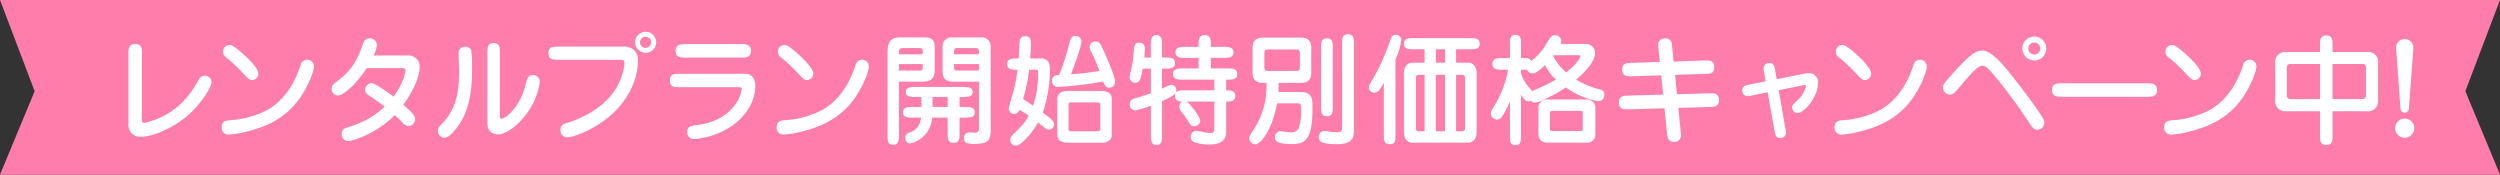 <svg xmlns="http://www.w3.org/2000/svg" width="630" height="44" viewBox="0 0 630 44">
  <rect x="0" y="0" width="630" height="44" fill="#333333" stroke="none"/>
  <g id="キャンペーン中_PC" data-name="キャンペーン中 PC" transform="translate(-344 -1507)">
    <path id="パス_517" data-name="パス 517" d="M974,1551H344l8.733-21.015L344,1507H974l-8.733,22.985Z" fill="#ff7daa"/>
    <g id="グループ_1367" data-name="グループ 1367" transform="translate(376.37 1515.003)">
      <path id="パス_518" data-name="パス 518" d="M373.33,1534.425c0,.935,0,1.268.629,1.268a19.493,19.493,0,0,0,11.439-7.333,29.93,29.93,0,0,0,2.275-3.56,1.6,1.6,0,0,1,1.467-1,1.689,1.689,0,0,1,1.737,1.629c0,1.328-2.874,5.914-6.617,8.931-3.145,2.5-8,4.829-11.109,4.829a2.93,2.93,0,0,1-3.2-3.289v-17.623c0-1.267,0-2.444,1.707-2.444,1.677,0,1.677,1.207,1.677,2.444Z" transform="translate(-369.947 -1512.73)" fill="#fff"/>
      <path id="パス_519" data-name="パス 519" d="M390.466,1538.606a1.676,1.676,0,0,1-1.677-1.839c0-1.629,1.078-1.721,2.335-1.812a23.251,23.251,0,0,0,9.582-2.8c2.964-1.9,5.9-4.859,7.965-11.044a1.69,1.69,0,0,1,3.353.3c0,1.478-1.947,6.457-5.091,9.926-3.8,4.194-8.623,5.7-11.768,6.487A25.047,25.047,0,0,1,390.466,1538.606Zm7.546-15.387a1.6,1.6,0,0,1-1.557,1.629c-.72,0-.929-.241-2.964-2.414a37.965,37.965,0,0,0-3.5-3.2,1.941,1.941,0,0,1-.9-1.448,1.736,1.736,0,0,1,1.647-1.78c.359,0,.9.062,3.054,1.931C395.437,1519.385,398.012,1521.86,398.012,1523.218Z" transform="translate(-365.283 -1512.687)" fill="#fff"/>
      <path id="パス_520" data-name="パス 520" d="M419.826,1522.2c-2.755,4.223-5.928,6.909-7.306,6.909a1.654,1.654,0,0,1-1.527-1.72c0-.754.3-1.056,1.108-1.659,2.844-2.2,4.88-4.074,6.737-9.505.21-.634.509-1.538,1.766-1.538a1.756,1.756,0,0,1,1.8,1.628,7.408,7.408,0,0,1-.84,2.685h8.624a2.781,2.781,0,0,1,2.964,3.018c0,3.108-2.545,7.211-4.072,9.413,2.665,2.384,2.934,2.838,2.934,3.651a1.756,1.756,0,0,1-1.677,1.72,2.183,2.183,0,0,1-1.527-.935c-.629-.634-.778-.784-1.886-1.84-4.731,4.767-10.75,6.548-11.8,6.548a1.661,1.661,0,0,1-1.587-1.75,1.462,1.462,0,0,1,1.108-1.569c4.311-1.418,6.677-2.565,9.7-5.372-1.259-.964-2.575-1.87-3.924-2.776-.538-.362-.988-.724-.988-1.418a1.693,1.693,0,0,1,1.588-1.72c.927,0,4.341,2.474,5.569,3.409,2.545-3.439,2.994-6.185,2.994-6.547,0-.6-.3-.634-.928-.634Z" transform="translate(-359.787 -1513.026)" fill="#fff"/>
      <path id="パス_521" data-name="パス 521" d="M435.827,1538.554a2.567,2.567,0,0,1-1.768.935,1.744,1.744,0,0,1-1.617-1.749c0-.664.24-.905.9-1.6,2.993-3.077,4.461-6.638,4.461-13.307,0-.724-.12-3.862-.12-4.524a1.5,1.5,0,0,1,1.707-1.72,1.463,1.463,0,0,1,1.467.874,36.559,36.559,0,0,1,.21,4.948C441.066,1528.567,440.138,1534.3,435.827,1538.554Zm12.247-4.887c0,.693,0,1.055.449,1.055.657,0,4.371-2.473,5.868-8.026.629-2.353.808-2.987,1.976-2.987a1.659,1.659,0,0,1,1.767,1.659,16.376,16.376,0,0,1-2.006,6.034c-2.335,4.195-6.138,7.242-8.593,7.242a2.668,2.668,0,0,1-2.307-1.3,4.07,4.07,0,0,1-.3-1.96v-17.321c0-1.177,0-2.444,1.587-2.444,1.558,0,1.558,1.267,1.558,2.444Z" transform="translate(-354.478 -1512.786)" fill="#fff"/>
      <path id="パス_522" data-name="パス 522" d="M473.8,1517.107a3.253,3.253,0,0,1,3.533,3.5c0,6.034-3.8,12.31-10.12,16.234-2.726,1.69-6.259,3.138-7.726,3.138a1.692,1.692,0,0,1-1.677-1.81c0-1.358.958-1.661,1.856-1.9.329-.09,7.755-2.293,11.528-7.695a15.25,15.25,0,0,0,2.755-7.211c0-.876-.449-.937-1.377-.937H457.214c-1.228,0-2.425,0-2.425-1.688,0-1.631,1.258-1.631,2.425-1.631Zm5.479,1.57a2.656,2.656,0,0,1,0-5.312,2.656,2.656,0,0,1,0,5.312Zm0-4.044a1.4,1.4,0,1,0,1.379,1.389A1.4,1.4,0,0,0,479.282,1514.633Z" transform="translate(-348.947 -1513.366)" fill="#fff"/>
      <path id="パス_523" data-name="パス 523" d="M497.248,1523.322a14.422,14.422,0,0,1,1.557.029c.659.092,2.036.7,2.036,2.958,0,4.556-3.174,9.263-8.743,11.738a19.246,19.246,0,0,1-6.737,1.72,1.648,1.648,0,0,1-1.678-1.751c0-1.448,1.048-1.6,2.247-1.749,1.826-.241,6.8-.906,9.88-5.251a8.563,8.563,0,0,0,1.617-3.832c0-.483-.21-.483-1.078-.483H481.737c-1.258,0-2.425,0-2.425-1.75,0-1.629,1.258-1.629,2.425-1.629Zm-14.043-4.073c-.988,0-2.455,0-2.455-1.72,0-1.691,1.467-1.691,2.455-1.691h14.1c.988,0,2.456,0,2.456,1.691,0,1.72-1.468,1.72-2.456,1.72Z" transform="translate(-342.876 -1512.73)" fill="#fff"/>
      <path id="パス_524" data-name="パス 524" d="M502.558,1538.606a1.676,1.676,0,0,1-1.677-1.839c0-1.629,1.078-1.721,2.335-1.812a23.257,23.257,0,0,0,9.582-2.8c2.964-1.9,5.9-4.859,7.964-11.044a1.69,1.69,0,0,1,3.353.3c0,1.478-1.946,6.457-5.09,9.926-3.8,4.194-8.623,5.7-11.768,6.487A25.064,25.064,0,0,1,502.558,1538.606Zm7.545-15.387a1.6,1.6,0,0,1-1.557,1.629c-.719,0-.928-.241-2.964-2.414a37.915,37.915,0,0,0-3.5-3.2,1.941,1.941,0,0,1-.9-1.448,1.736,1.736,0,0,1,1.647-1.78c.359,0,.9.062,3.054,1.931C507.528,1519.385,510.1,1521.86,510.1,1523.218Z" transform="translate(-337.538 -1512.687)" fill="#fff"/>
      <path id="パス_525" data-name="パス 525" d="M526.161,1539.146c0,1.055,0,2.414-1.466,2.414-1.408,0-1.408-1.208-1.408-2.414v-20.972c0-2.5.81-3.681,3.115-3.681h6.138c1.677,0,2.635.483,2.635,2.474v5.4c0,1.6-.18,3.289-3.054,3.289h-5.959Zm5.989-20.4v-.723c0-.846-.539-.846-.838-.846h-4.163c-.958,0-.988.6-.988.935v.634Zm-5.989,2.475v1.629H531.4c.659,0,.749-.392.749-.754v-.875Zm15.272,10.8h1.436c1.049,0,2.4,0,2.4,1.359,0,1.326-1.347,1.326-2.4,1.326h-1.436v3.954c0,1.146,0,2.414-1.5,2.414s-1.5-1.267-1.5-2.414v-3.954h-3.892a7.13,7.13,0,0,1-5.509,6.518,1.271,1.271,0,0,1-1.287-1.388,1.4,1.4,0,0,1,1.078-1.388,3.959,3.959,0,0,0,2.874-3.743h-2.156c-1.018,0-2.365,0-2.365-1.326,0-1.359,1.347-1.359,2.365-1.359h2.275v-2.5h-1.557c-.988,0-2.367,0-2.367-1.267,0-1.237,1.408-1.267,2.367-1.267h12.127c.988,0,2.365.03,2.365,1.267,0,1.267-1.407,1.267-2.365,1.267h-.958Zm-3-2.5h-3.8v2.5h3.8Zm1.8-3.862c-1.618,0-3.085-.121-3.085-2.747v-5.974a2.225,2.225,0,0,1,2.4-2.444h7.247a2.244,2.244,0,0,1,2.485,2.263v21c0,2.594-.539,3.589-4.192,3.589-1.048,0-2.575,0-2.575-1.477a1.43,1.43,0,0,1,1.467-1.45c.15,0,.988.092,1.168.092.629,0,1.168-.152,1.168-.965v-11.889Zm6.078-6.91v-.723c0-.846-.629-.846-1.048-.846h-4.491c-.69,0-.719.513-.719.785v.785Zm-6.258,2.475v.664c0,.694.029.965.807.965h5.45v-1.629Z" transform="translate(-331.992 -1513.076)" fill="#fff"/>
      <path id="パス_526" data-name="パス 526" d="M550.352,1519.886c.03-.6.121-3.32.18-3.863.091-.905.24-1.75,1.438-1.75,1.318,0,1.467.815,1.467,1.991,0,1.086-.09,2.534-.181,3.622h2.726c2.245,0,2.245,1.749,2.245,3.378a35.31,35.31,0,0,1-1.8,10.291c1.886,1.358,2.844,2.052,2.844,2.956a1.3,1.3,0,0,1-1.347,1.3c-.449,0-.689-.152-2.695-1.78-1.318,2.323-4.073,5.823-5.66,5.823a1.436,1.436,0,0,1-1.347-1.448,2.214,2.214,0,0,1,.87-1.509c2.454-2.475,2.813-2.836,3.771-4.617-.717-.483-1.256-.813-2.305-1.478a1.465,1.465,0,0,1-1.377,1.056,1.383,1.383,0,0,1-1.347-1.358c0-.362,1.138-4.073,1.317-4.827a39.43,39.43,0,0,0,.9-4.948c-1.347,0-2.606,0-2.606-1.418s1.317-1.418,2.4-1.418Zm2.636,2.836a43.788,43.788,0,0,1-1.527,7.362c1.587,1.056,1.766,1.178,2.485,1.72a23.741,23.741,0,0,0,1.288-8.54c0-.18,0-.542-.449-.542Zm10.06-6.336c.3-1.269.539-2.2,1.618-2.2.268,0,1.5.211,1.5,1.388,0,1.207-1.377,4.918-2.636,8.3a61.492,61.492,0,0,0,7.187-.876c-.749-1.839-1.257-3.106-1.527-3.651-.838-1.72-.959-1.9-.959-2.293a1.54,1.54,0,0,1,1.5-1.478c.958,0,1.287.694,1.886,2.052.449.967,3.024,6.609,3.024,8.178a1.468,1.468,0,0,1-1.467,1.448c-.988,0-1.317-.935-1.5-1.569a86.082,86.082,0,0,1-11.349,1.358,1.461,1.461,0,0,1-1.587-1.509c0-1.388,1.287-1.48,1.8-1.48A58.8,58.8,0,0,0,563.048,1516.386Zm-.329,24.742c-2.1,0-2.635-1.116-2.635-1.9v-9.264c0-.845.569-1.9,2.635-1.9h8.474c2.066,0,2.6,1.086,2.6,1.9v9.264c0,.844-.569,1.9-2.6,1.9Zm7.636-2.9a.544.544,0,0,0,.569-.543V1531.5a.533.533,0,0,0-.569-.543h-6.886a.5.5,0,0,0-.54.543v6.187a.512.512,0,0,0,.54.543Z" transform="translate(-326.011 -1513.156)" fill="#fff"/>
      <path id="パス_527" data-name="パス 527" d="M575.469,1522.487c-.419,2.382-.657,3.56-1.886,3.56a1.446,1.446,0,0,1-1.407-1.389,5.559,5.559,0,0,1,.24-1.266,27.547,27.547,0,0,0,.808-5.19c.09-1.3.15-2.264,1.377-2.264,1.169,0,1.437.875,1.437,1.6,0,.454-.12,1.78-.15,2.142h1.648v-3.228c0-1.086,0-2.414,1.407-2.414s1.407,1.328,1.407,2.414v3.228h.868c1.078,0,2.4,0,2.4,1.418,0,1.389-1.317,1.389-2.4,1.389h-.868v5.039c1.886-.905,2.066-.966,2.4-.966a1.3,1.3,0,0,1,1.2,1.358c0,.724-.269,1.3-3.593,2.747v8.658c0,1.087,0,2.415-1.407,2.415s-1.407-1.328-1.407-2.415v-7.513a21.743,21.743,0,0,1-3.953,1.208,1.485,1.485,0,0,1-1.377-1.569,1.361,1.361,0,0,1,1.078-1.389c.329-.09,4.162-1.328,4.253-1.358v-6.215Zm21.051,5.461c.958,0,2.305,0,2.305,1.418,0,1.267-1.2,1.418-1.766,1.418h-.539V1538c0,1.358,0,3.621-4.371,3.621a12.18,12.18,0,0,1-3.774-.634,1.466,1.466,0,0,1-.808-1.267,1.512,1.512,0,0,1,1.438-1.569,15.436,15.436,0,0,1,1.885.362,9.725,9.725,0,0,0,1.527.18c.989,0,1.109-.27,1.109-1.206v-6.7h-7.007c.838.422,3.474,3.863,3.474,4.888a1.55,1.55,0,0,1-1.5,1.329c-.778,0-.9-.211-1.766-1.629-.24-.394-1.5-2.053-1.737-2.415a1.928,1.928,0,0,1-.3-1,1.307,1.307,0,0,1,.808-1.177c-.539,0-1.886,0-1.886-1.418s1.317-1.418,2.4-1.418h7.516v-2.685h-8c-1.078,0-2.4,0-2.4-1.418s1.317-1.418,2.4-1.418h4.043v-2.655h-3.415c-1.078,0-2.4,0-2.4-1.389s1.318-1.387,2.4-1.387h3.415v-.544c0-1.207,0-2.414,1.527-2.414,1.557,0,1.557,1.207,1.557,2.414V1517h3.293c1.078,0,2.4,0,2.4,1.387s-1.317,1.389-2.4,1.389h-3.293v2.655h4.252c1.078,0,2.4,0,2.4,1.418s-1.2,1.418-2.785,1.418Z" transform="translate(-319.891 -1513.193)" fill="#fff"/>
      <path id="パス_528" data-name="パス 528" d="M609.254,1528.414c3.024,0,3.024,1.78,3.024,3.924,0,7.633-1.467,9.2-5.12,9.2-3.563,0-4.341-.634-4.341-1.72a1.482,1.482,0,0,1,1.437-1.539c.359,0,2.006.3,2.335.3a2.31,2.31,0,0,0,2.156-.9,13.237,13.237,0,0,0,.689-4.286c0-1.75-.03-2.112-.958-2.112h-5.12c-1.229,6.85-4.253,10.35-5.48,10.35a1.645,1.645,0,0,1-1.527-1.509c0-.513.18-.875,1.258-2.444a20.133,20.133,0,0,0,3.085-11.557h-.54c-1.108,0-2.964,0-2.964-2.595v-6.217c0-2.595,1.886-2.595,2.964-2.595h8.894c1.078,0,2.934,0,2.934,2.595v6.217c0,2.595-1.886,2.595-2.934,2.595h-5.27c0,.573-.03,1.177-.09,2.293Zm-8.025-10.712c-.629,0-1.078,0-1.078.935v3.5c0,.967.449.967,1.078.967H608c.629,0,1.108,0,1.108-.967v-3.5c0-.935-.479-.935-1.108-.935Zm18.506-1.418c0-1.146,0-2.414,1.5-2.414s1.5,1.267,1.5,2.414v21.453c0,1.991-.15,3.833-4.192,3.833-3.744,0-4.672-.573-4.672-1.81a1.465,1.465,0,0,1,1.317-1.54c.21,0,1.229.182,1.438.212a16.769,16.769,0,0,0,1.886.121c1.228,0,1.228-.6,1.228-1.569Zm-2.335,15.842c0,1.146,0,2.414-1.468,2.414-1.5,0-1.5-1.267-1.5-2.414v-14.817c0-1.146,0-2.412,1.5-2.412,1.468,0,1.468,1.266,1.468,2.412Z" transform="translate(-313.907 -1513.236)" fill="#fff"/>
      <path id="パス_529" data-name="パス 529" d="M627.218,1539.1c0,1.479,0,2.444-1.377,2.444-1.557,0-1.557-1.086-1.557-2.444V1526.06c-1.078,1.9-1.5,2.5-2.4,2.5a1.319,1.319,0,0,1-1.377-1.328,1.938,1.938,0,0,1,.269-.875,52.747,52.747,0,0,0,5.15-11.1c.27-.755.57-1.267,1.407-1.267a1.283,1.283,0,0,1,1.347,1.358,18.418,18.418,0,0,1-1.467,4.888Zm15.271-18.1h3.055c.778,0,2.126.482,2.126,2.684v14.787c0,2.293-1.5,2.685-2.126,2.685H631.471c-.779,0-2.126-.483-2.126-2.685v-14.787c0-2.293,1.5-2.684,2.126-2.684h3.084v-3.38H631.74c-1.079,0-2.4,0-2.4-1.418,0-1.388,1.316-1.388,2.4-1.388h14.343c1.078,0,2.365,0,2.365,1.419,0,1.387-1.287,1.387-2.365,1.387h-3.594Zm-7.934,3.046h-1.437a.688.688,0,0,0-.749.784v12.644a.713.713,0,0,0,.749.815h1.437Zm5.15-6.427H637.4v3.38H639.7Zm-2.305,20.67H639.7v-14.244H637.4Zm5.09,0h1.5a.713.713,0,0,0,.749-.815v-12.644a.688.688,0,0,0-.749-.784h-1.5Z" transform="translate(-307.926 -1513.206)" fill="#fff"/>
      <path id="パス_530" data-name="パス 530" d="M668.971,1516.283a2.26,2.26,0,0,1,2.425,2.384c0,2.293-3.413,5.523-4.762,6.609a23.293,23.293,0,0,0,5.9,2.444,1.344,1.344,0,0,1,1.228,1.358,1.542,1.542,0,0,1-1.5,1.629,19.574,19.574,0,0,1-8.2-3.47c-2.965,1.991-6.888,3.832-7.756,3.832a1.438,1.438,0,0,1-1.018-.453,1.5,1.5,0,0,1-.6.151c-.719,0-1.2-.573-1.946-1.69v10.29c0,1.326,0,2.414-1.377,2.414s-1.409-1.087-1.409-2.414v-8.629a23.22,23.22,0,0,1-1.886,3.711,1.723,1.723,0,0,1-1.347.9,1.6,1.6,0,0,1-1.557-1.537c0-.544.24-.906.838-1.931a26.173,26.173,0,0,0,3.5-9.113H647.95c-1.108,0-2.4,0-2.4-1.449,0-1.479,1.287-1.479,2.4-1.479h2.006v-3.47c0-1.328.03-2.384,1.409-2.384s1.377,1.056,1.377,2.384v3.47c1.8,0,2.156,0,2.575.725a15.041,15.041,0,0,0,3.952-4.527c.958-1.569,1.2-1.991,2.066-1.991a1.551,1.551,0,0,1,1.557,1.448,3.6,3.6,0,0,1-.12.784Zm-16.229,7.363a9.99,9.99,0,0,0,1.767,3.289c.18.181.9,1.056,1.048,1.237.359-.211,2.126-.935,2.485-1.116a35.276,35.276,0,0,0,3.5-1.812,11.608,11.608,0,0,1-2.725-3.619c-1.048.966-2.276,2.082-3.144,2.082a1.447,1.447,0,0,1-1.407-.967,13.672,13.672,0,0,1-1.527.031Zm6.737,17.5a2.087,2.087,0,0,1-2.335-2.385V1532.7a2.1,2.1,0,0,1,2.335-2.414h9.672a2.1,2.1,0,0,1,2.335,2.414v6.064a2.078,2.078,0,0,1-2.335,2.385Zm.569-3.5c0,.362.15.573.479.573H667.8c.329,0,.509-.211.509-.573v-3.922a.508.508,0,0,0-.509-.575h-7.277c-.329,0-.479.243-.479.575Zm1.078-18.528a2.752,2.752,0,0,0-.24.3,15.5,15.5,0,0,0,3.234,4.042c.271-.211.778-.662,1.319-1.147a8.122,8.122,0,0,0,2.305-2.927c0-.151-.21-.272-.419-.272Z" transform="translate(-301.823 -1513.206)" fill="#fff"/>
      <path id="パス_531" data-name="パス 531" d="M681.008,1517.311c-.06-.755-.09-.815-.09-1.026,0-1.539,1.617-1.6,1.826-1.6,1.467,0,1.587,1.085,1.707,2.231l.359,3.622,7.786-.272c1.168-.03,2.455-.062,2.455,1.75,0,1.569-1.138,1.6-2.335,1.628l-7.546.243.48,4.889,8.144-.243c1.108-.03,2.455-.09,2.455,1.812,0,1.569-1.347,1.6-2.335,1.628l-7.906.241.569,5.915c.061.662.091.754.091.905a1.648,1.648,0,0,1-1.766,1.75c-1.558,0-1.648-1.207-1.768-2.293l-.629-6.186-9.012.271c-1.078.03-2.486.062-2.486-1.72,0-1.66,1.168-1.72,2.4-1.75l8.773-.241-.509-4.858-7.335.241c-1.229.029-2.485.09-2.485-1.72,0-1.6,1.107-1.629,2.365-1.661l7.126-.241Z" transform="translate(-295.427 -1513.026)" fill="#fff"/>
      <path id="パス_532" data-name="パス 532" d="M701.5,1522.286a6.492,6.492,0,0,1-.18-1.269,1.371,1.371,0,0,1,1.407-1.387c1.168,0,1.347.874,1.557,2.142l.331,1.931,7.216-1.448a3.39,3.39,0,0,1,.778-.06,2.245,2.245,0,0,1,2.425,2.5c0,3.289-3.353,7.543-5.18,7.543a1.394,1.394,0,0,1-1.347-1.418c0-.483.03-.513,1.287-1.78a6.693,6.693,0,0,0,2.216-3.651c0-.151-.12-.211-.3-.211a1.015,1.015,0,0,0-.3.03l-6.288,1.267,1.647,9.445a7.11,7.11,0,0,1,.18,1.267,1.373,1.373,0,0,1-1.377,1.358c-1.2,0-1.347-.935-1.557-2.112l-1.678-9.415-3.773.754a5.521,5.521,0,0,1-1.317.211,1.341,1.341,0,0,1-1.317-1.388c0-1.177.838-1.358,2.1-1.6l3.8-.754Z" transform="translate(-289.257 -1511.755)" fill="#fff"/>
      <path id="パス_533" data-name="パス 533" d="M716.259,1538.606a1.676,1.676,0,0,1-1.677-1.839c0-1.629,1.078-1.721,2.335-1.812a23.246,23.246,0,0,0,9.581-2.8c2.965-1.9,5.9-4.859,7.965-11.044a1.69,1.69,0,0,1,3.353.3c0,1.478-1.946,6.457-5.09,9.926-3.8,4.194-8.624,5.7-11.768,6.487A25.063,25.063,0,0,1,716.259,1538.606Zm7.545-15.387a1.6,1.6,0,0,1-1.557,1.629c-.719,0-.928-.241-2.964-2.414a37.909,37.909,0,0,0-3.5-3.2,1.941,1.941,0,0,1-.9-1.448,1.736,1.736,0,0,1,1.647-1.78c.359,0,.9.062,3.054,1.931C721.229,1519.385,723.8,1521.86,723.8,1523.218Z" transform="translate(-284.641 -1512.687)" fill="#fff"/>
      <path id="パス_534" data-name="パス 534" d="M755.657,1526.515c4.581,5.975,5.808,8.027,6.078,8.54a1.955,1.955,0,0,1,.27,1,1.8,1.8,0,0,1-1.737,1.751c-.928,0-1.228-.453-2.934-3.017a119.952,119.952,0,0,0-8.145-10.923c-1.2-1.388-1.886-2.172-2.844-2.172-.988,0-2.545,1.72-3.922,3.289-.868.964-2.126,2.565-3.024,3.47a1.606,1.606,0,0,1-1.168.513,1.78,1.78,0,0,1-1.736-1.75c0-.815.209-1.056,2.216-3.319,4.551-5.1,6.048-6.034,7.635-6.034C748.65,1517.857,751.344,1520.873,755.657,1526.515Zm3.832-6.154a3.018,3.018,0,1,1,3.024-3.017A3.014,3.014,0,0,1,759.49,1520.361Zm0-4.527a1.509,1.509,0,1,0,1.5,1.51A1.489,1.489,0,0,0,759.49,1515.834Z" transform="translate(-279.218 -1513.119)" fill="#fff"/>
      <path id="パス_535" data-name="パス 535" d="M760.934,1527.1c-1.078,0-2.425,0-2.425-1.689s1.317-1.72,2.425-1.72h21.62c1.077,0,2.425.03,2.425,1.72s-1.349,1.689-2.425,1.689Z" transform="translate(-273.768 -1510.712)" fill="#fff"/>
      <path id="パス_536" data-name="パス 536" d="M782.847,1538.606a1.676,1.676,0,0,1-1.677-1.839c0-1.629,1.078-1.721,2.335-1.812a23.252,23.252,0,0,0,9.582-2.8c2.964-1.9,5.9-4.859,7.964-11.044a1.69,1.69,0,0,1,3.353.3c0,1.478-1.946,6.457-5.09,9.926-3.8,4.194-8.623,5.7-11.768,6.487A25.065,25.065,0,0,1,782.847,1538.606Zm7.545-15.387a1.6,1.6,0,0,1-1.557,1.629c-.719,0-.928-.241-2.964-2.414a37.918,37.918,0,0,0-3.5-3.2,1.941,1.941,0,0,1-.9-1.448,1.736,1.736,0,0,1,1.647-1.78c.359,0,.9.062,3.054,1.931C787.818,1519.385,790.392,1521.86,790.392,1523.218Z" transform="translate(-268.159 -1512.687)" fill="#fff"/>
      <path id="パス_537" data-name="パス 537" d="M826.765,1518.274a2.494,2.494,0,0,1,2.755,2.745v9.445a2.5,2.5,0,0,1-2.755,2.747h-8.713v6.065c0,1.207,0,2.414-1.528,2.414-1.647,0-1.647-1.086-1.647-2.414v-6.065h-8.533a2.5,2.5,0,0,1-2.756-2.747v-9.445a2.494,2.494,0,0,1,2.756-2.745h8.533v-1.75c0-1.207,0-2.414,1.527-2.414,1.648,0,1.648,1.087,1.648,2.414v1.75Zm-11.888,11.859v-8.841h-7.4a.853.853,0,0,0-.959.906v7.03a.855.855,0,0,0,.959.905Zm3.175-8.841v8.841h7.455a.853.853,0,0,0,.958-.905v-7.03a.842.842,0,0,0-.958-.906Z" transform="translate(-262.61 -1513.175)" fill="#fff"/>
      <path id="パス_538" data-name="パス 538" d="M832.645,1537.28a2.435,2.435,0,0,1-2.424,2.412,2.413,2.413,0,0,1,0-4.826A2.417,2.417,0,0,1,832.645,1537.28Zm-4.58-20.1a2.178,2.178,0,1,1,4.341,0l-1.109,15a1.124,1.124,0,0,1-1.077,1.208,1.162,1.162,0,0,1-1.078-1.208Z" transform="translate(-256.611 -1512.99)" fill="#fff"/>
    </g>
  </g>
</svg>

